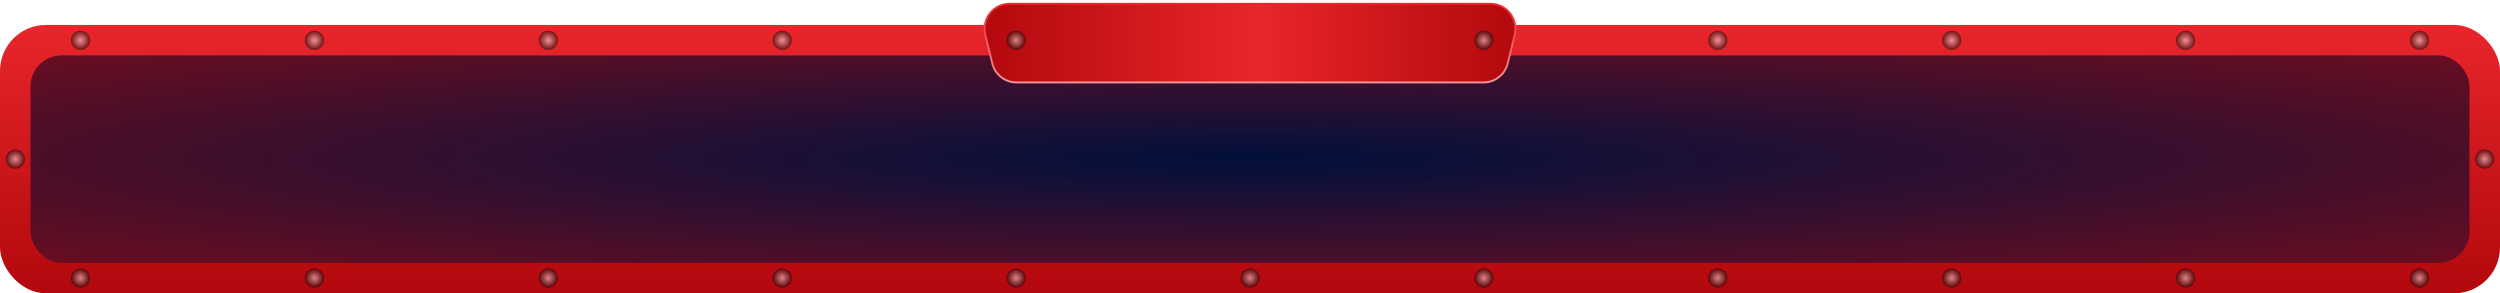 <svg id="eoS4bl3v96t1" xmlns="http://www.w3.org/2000/svg" xmlns:xlink="http://www.w3.org/1999/xlink" viewBox="0 0 1304 153" shape-rendering="geometricPrecision" text-rendering="geometricPrecision"><defs><linearGradient id="eoS4bl3v96t2-fill" x1="652" y1="0" x2="652" y2="140" spreadMethod="pad" gradientUnits="userSpaceOnUse" gradientTransform="translate(0 0)"><stop id="eoS4bl3v96t2-fill-0" offset="0%" stop-color="#e8262b"/><stop id="eoS4bl3v96t2-fill-1" offset="100%" stop-color="#b2080d"/></linearGradient><filter id="eoS4bl3v96t3-filter" x="-150%" width="400%" y="-150%" height="400%"><feGaussianBlur id="eoS4bl3v96t3-filter-drop-shadow-0-blur" in="SourceAlpha" stdDeviation="3,3"/><feOffset id="eoS4bl3v96t3-filter-drop-shadow-0-offset" dx="0" dy="0" result="tmp"/><feFlood id="eoS4bl3v96t3-filter-drop-shadow-0-flood" flood-color="#000"/><feComposite id="eoS4bl3v96t3-filter-drop-shadow-0-composite" operator="in" in2="tmp"/><feMerge id="eoS4bl3v96t3-filter-drop-shadow-0-merge"><feMergeNode id="eoS4bl3v96t3-filter-drop-shadow-0-merge-node-1"/><feMergeNode id="eoS4bl3v96t3-filter-drop-shadow-0-merge-node-2" in="SourceGraphic"/></feMerge></filter><radialGradient id="eoS4bl3v96t4-fill" cx="0" cy="0" r="1" spreadMethod="pad" gradientUnits="userSpaceOnUse" gradientTransform="matrix(0 128.5 -1513.44 0 636 54)"><stop id="eoS4bl3v96t4-fill-0" offset="0%" stop-color="rgba(176,15,15,0)"/><stop id="eoS4bl3v96t4-fill-1" offset="100%" stop-color="#b2080d"/></radialGradient><filter id="eoS4bl3v96t5-filter" x="-150%" width="400%" y="-150%" height="400%"><feGaussianBlur id="eoS4bl3v96t5-filter-drop-shadow-0-blur" in="SourceAlpha" stdDeviation="0,0"/><feOffset id="eoS4bl3v96t5-filter-drop-shadow-0-offset" dx="0" dy="2" result="tmp"/><feFlood id="eoS4bl3v96t5-filter-drop-shadow-0-flood" flood-color="rgba(0,0,0,0.4)"/><feComposite id="eoS4bl3v96t5-filter-drop-shadow-0-composite" operator="in" in2="tmp"/><feMerge id="eoS4bl3v96t5-filter-drop-shadow-0-merge"><feMergeNode id="eoS4bl3v96t5-filter-drop-shadow-0-merge-node-1"/><feMergeNode id="eoS4bl3v96t5-filter-drop-shadow-0-merge-node-2" in="SourceGraphic"/></feMerge></filter><linearGradient id="eoS4bl3v96t5-fill" x1="510" y1="21" x2="794" y2="21" spreadMethod="pad" gradientUnits="userSpaceOnUse" gradientTransform="translate(0 0)"><stop id="eoS4bl3v96t5-fill-0" offset="0%" stop-color="#b2080d"/><stop id="eoS4bl3v96t5-fill-1" offset="51.562%" stop-color="#e8262b"/><stop id="eoS4bl3v96t5-fill-2" offset="100%" stop-color="#b2080d"/></linearGradient><linearGradient id="eoS4bl3v96t5-stroke" x1="0.5" y1="1" x2="0.5" y2="0" spreadMethod="pad" gradientUnits="objectBoundingBox" gradientTransform="translate(0 0)"><stop id="eoS4bl3v96t5-stroke-0" offset="0%" stop-color="#ec989a"/><stop id="eoS4bl3v96t5-stroke-1" offset="100%" stop-color="#e7262a"/></linearGradient><radialGradient id="eoS4bl3v96t7-fill" cx="0" cy="0" r="0.5" spreadMethod="pad" gradientUnits="objectBoundingBox" gradientTransform="translate(0.5 0.5)"><stop id="eoS4bl3v96t7-fill-0" offset="0%" stop-color="rgba(255,255,255,0.5)"/><stop id="eoS4bl3v96t7-fill-1" offset="100%" stop-color="rgba(0,0,0,0.5)"/></radialGradient><filter id="eoS4bl3v96t8-filter" x="-150%" width="400%" y="-150%" height="400%"><feGaussianBlur id="eoS4bl3v96t8-filter-blur-0" stdDeviation="2,2" result="result"/></filter><radialGradient id="eoS4bl3v96t9-fill" cx="0" cy="0" r="0.5" spreadMethod="pad" gradientUnits="objectBoundingBox" gradientTransform="translate(0.5 0.5)"><stop id="eoS4bl3v96t9-fill-0" offset="0%" stop-color="#fff"/><stop id="eoS4bl3v96t9-fill-1" offset="100%" stop-color="#ffa900"/></radialGradient><radialGradient id="eoS4bl3v96t11-fill" cx="0" cy="0" r="0.5" spreadMethod="pad" gradientUnits="objectBoundingBox" gradientTransform="translate(0.5 0.5)"><stop id="eoS4bl3v96t11-fill-0" offset="0%" stop-color="rgba(255,255,255,0.5)"/><stop id="eoS4bl3v96t11-fill-1" offset="100%" stop-color="rgba(0,0,0,0.5)"/></radialGradient><filter id="eoS4bl3v96t12-filter" x="-150%" width="400%" y="-150%" height="400%"><feGaussianBlur id="eoS4bl3v96t12-filter-blur-0" stdDeviation="2,2" result="result"/></filter><radialGradient id="eoS4bl3v96t13-fill" cx="0" cy="0" r="0.5" spreadMethod="pad" gradientUnits="objectBoundingBox" gradientTransform="translate(0.5 0.5)"><stop id="eoS4bl3v96t13-fill-0" offset="0%" stop-color="#fff"/><stop id="eoS4bl3v96t13-fill-1" offset="100%" stop-color="#ffa900"/></radialGradient><radialGradient id="eoS4bl3v96t15-fill" cx="0" cy="0" r="0.5" spreadMethod="pad" gradientUnits="objectBoundingBox" gradientTransform="translate(0.5 0.5)"><stop id="eoS4bl3v96t15-fill-0" offset="0%" stop-color="rgba(255,255,255,0.5)"/><stop id="eoS4bl3v96t15-fill-1" offset="100%" stop-color="rgba(0,0,0,0.5)"/></radialGradient><filter id="eoS4bl3v96t16-filter" x="-150%" width="400%" y="-150%" height="400%"><feGaussianBlur id="eoS4bl3v96t16-filter-blur-0" stdDeviation="2,2" result="result"/></filter><radialGradient id="eoS4bl3v96t17-fill" cx="0" cy="0" r="0.5" spreadMethod="pad" gradientUnits="objectBoundingBox" gradientTransform="translate(0.5 0.5)"><stop id="eoS4bl3v96t17-fill-0" offset="0%" stop-color="#fff"/><stop id="eoS4bl3v96t17-fill-1" offset="100%" stop-color="#ffa900"/></radialGradient><radialGradient id="eoS4bl3v96t19-fill" cx="0" cy="0" r="0.5" spreadMethod="pad" gradientUnits="objectBoundingBox" gradientTransform="translate(0.5 0.5)"><stop id="eoS4bl3v96t19-fill-0" offset="0%" stop-color="rgba(255,255,255,0.5)"/><stop id="eoS4bl3v96t19-fill-1" offset="100%" stop-color="rgba(0,0,0,0.5)"/></radialGradient><filter id="eoS4bl3v96t20-filter" x="-150%" width="400%" y="-150%" height="400%"><feGaussianBlur id="eoS4bl3v96t20-filter-blur-0" stdDeviation="2,2" result="result"/></filter><radialGradient id="eoS4bl3v96t21-fill" cx="0" cy="0" r="0.5" spreadMethod="pad" gradientUnits="objectBoundingBox" gradientTransform="translate(0.5 0.5)"><stop id="eoS4bl3v96t21-fill-0" offset="0%" stop-color="#fff"/><stop id="eoS4bl3v96t21-fill-1" offset="100%" stop-color="#ffa900"/></radialGradient><radialGradient id="eoS4bl3v96t23-fill" cx="0" cy="0" r="0.5" spreadMethod="pad" gradientUnits="objectBoundingBox" gradientTransform="translate(0.5 0.5)"><stop id="eoS4bl3v96t23-fill-0" offset="0%" stop-color="rgba(255,255,255,0.5)"/><stop id="eoS4bl3v96t23-fill-1" offset="100%" stop-color="rgba(0,0,0,0.5)"/></radialGradient><filter id="eoS4bl3v96t24-filter" x="-150%" width="400%" y="-150%" height="400%"><feGaussianBlur id="eoS4bl3v96t24-filter-blur-0" stdDeviation="2,2" result="result"/></filter><radialGradient id="eoS4bl3v96t25-fill" cx="0" cy="0" r="0.5" spreadMethod="pad" gradientUnits="objectBoundingBox" gradientTransform="translate(0.5 0.5)"><stop id="eoS4bl3v96t25-fill-0" offset="0%" stop-color="#fff"/><stop id="eoS4bl3v96t25-fill-1" offset="100%" stop-color="#ffa900"/></radialGradient><radialGradient id="eoS4bl3v96t27-fill" cx="0" cy="0" r="0.5" spreadMethod="pad" gradientUnits="objectBoundingBox" gradientTransform="translate(0.5 0.5)"><stop id="eoS4bl3v96t27-fill-0" offset="0%" stop-color="rgba(255,255,255,0.5)"/><stop id="eoS4bl3v96t27-fill-1" offset="100%" stop-color="rgba(0,0,0,0.5)"/></radialGradient><filter id="eoS4bl3v96t28-filter" x="-150%" width="400%" y="-150%" height="400%"><feGaussianBlur id="eoS4bl3v96t28-filter-blur-0" stdDeviation="2,2" result="result"/></filter><radialGradient id="eoS4bl3v96t29-fill" cx="0" cy="0" r="0.5" spreadMethod="pad" gradientUnits="objectBoundingBox" gradientTransform="translate(0.5 0.5)"><stop id="eoS4bl3v96t29-fill-0" offset="0%" stop-color="#fff"/><stop id="eoS4bl3v96t29-fill-1" offset="100%" stop-color="#ffa900"/></radialGradient><radialGradient id="eoS4bl3v96t31-fill" cx="0" cy="0" r="0.5" spreadMethod="pad" gradientUnits="objectBoundingBox" gradientTransform="translate(0.5 0.5)"><stop id="eoS4bl3v96t31-fill-0" offset="0%" stop-color="rgba(255,255,255,0.5)"/><stop id="eoS4bl3v96t31-fill-1" offset="100%" stop-color="rgba(0,0,0,0.5)"/></radialGradient><filter id="eoS4bl3v96t32-filter" x="-150%" width="400%" y="-150%" height="400%"><feGaussianBlur id="eoS4bl3v96t32-filter-blur-0" stdDeviation="2,2" result="result"/></filter><radialGradient id="eoS4bl3v96t33-fill" cx="0" cy="0" r="0.5" spreadMethod="pad" gradientUnits="objectBoundingBox" gradientTransform="translate(0.5 0.5)"><stop id="eoS4bl3v96t33-fill-0" offset="0%" stop-color="#fff"/><stop id="eoS4bl3v96t33-fill-1" offset="100%" stop-color="#ffa900"/></radialGradient><radialGradient id="eoS4bl3v96t35-fill" cx="0" cy="0" r="0.5" spreadMethod="pad" gradientUnits="objectBoundingBox" gradientTransform="translate(0.5 0.5)"><stop id="eoS4bl3v96t35-fill-0" offset="0%" stop-color="rgba(255,255,255,0.5)"/><stop id="eoS4bl3v96t35-fill-1" offset="100%" stop-color="rgba(0,0,0,0.5)"/></radialGradient><filter id="eoS4bl3v96t36-filter" x="-150%" width="400%" y="-150%" height="400%"><feGaussianBlur id="eoS4bl3v96t36-filter-blur-0" stdDeviation="2,2" result="result"/></filter><radialGradient id="eoS4bl3v96t37-fill" cx="0" cy="0" r="0.5" spreadMethod="pad" gradientUnits="objectBoundingBox" gradientTransform="translate(0.5 0.5)"><stop id="eoS4bl3v96t37-fill-0" offset="0%" stop-color="#fff"/><stop id="eoS4bl3v96t37-fill-1" offset="100%" stop-color="#ffa900"/></radialGradient><radialGradient id="eoS4bl3v96t39-fill" cx="0" cy="0" r="0.5" spreadMethod="pad" gradientUnits="objectBoundingBox" gradientTransform="translate(0.5 0.5)"><stop id="eoS4bl3v96t39-fill-0" offset="0%" stop-color="rgba(255,255,255,0.5)"/><stop id="eoS4bl3v96t39-fill-1" offset="100%" stop-color="rgba(0,0,0,0.5)"/></radialGradient><filter id="eoS4bl3v96t40-filter" x="-150%" width="400%" y="-150%" height="400%"><feGaussianBlur id="eoS4bl3v96t40-filter-blur-0" stdDeviation="2,2" result="result"/></filter><radialGradient id="eoS4bl3v96t41-fill" cx="0" cy="0" r="0.5" spreadMethod="pad" gradientUnits="objectBoundingBox" gradientTransform="translate(0.5 0.5)"><stop id="eoS4bl3v96t41-fill-0" offset="0%" stop-color="#fff"/><stop id="eoS4bl3v96t41-fill-1" offset="100%" stop-color="#ffa900"/></radialGradient><radialGradient id="eoS4bl3v96t43-fill" cx="0" cy="0" r="0.5" spreadMethod="pad" gradientUnits="objectBoundingBox" gradientTransform="translate(0.5 0.5)"><stop id="eoS4bl3v96t43-fill-0" offset="0%" stop-color="rgba(255,255,255,0.5)"/><stop id="eoS4bl3v96t43-fill-1" offset="100%" stop-color="rgba(0,0,0,0.5)"/></radialGradient><filter id="eoS4bl3v96t44-filter" x="-150%" width="400%" y="-150%" height="400%"><feGaussianBlur id="eoS4bl3v96t44-filter-blur-0" stdDeviation="2,2" result="result"/></filter><radialGradient id="eoS4bl3v96t45-fill" cx="0" cy="0" r="0.5" spreadMethod="pad" gradientUnits="objectBoundingBox" gradientTransform="translate(0.5 0.5)"><stop id="eoS4bl3v96t45-fill-0" offset="0%" stop-color="#fff"/><stop id="eoS4bl3v96t45-fill-1" offset="100%" stop-color="#ffa900"/></radialGradient><radialGradient id="eoS4bl3v96t47-fill" cx="0" cy="0" r="0.5" spreadMethod="pad" gradientUnits="objectBoundingBox" gradientTransform="translate(0.5 0.5)"><stop id="eoS4bl3v96t47-fill-0" offset="0%" stop-color="rgba(255,255,255,0.5)"/><stop id="eoS4bl3v96t47-fill-1" offset="100%" stop-color="rgba(0,0,0,0.5)"/></radialGradient><filter id="eoS4bl3v96t48-filter" x="-150%" width="400%" y="-150%" height="400%"><feGaussianBlur id="eoS4bl3v96t48-filter-blur-0" stdDeviation="2,2" result="result"/></filter><radialGradient id="eoS4bl3v96t49-fill" cx="0" cy="0" r="0.5" spreadMethod="pad" gradientUnits="objectBoundingBox" gradientTransform="translate(0.5 0.5)"><stop id="eoS4bl3v96t49-fill-0" offset="0%" stop-color="#fff"/><stop id="eoS4bl3v96t49-fill-1" offset="100%" stop-color="#ffa900"/></radialGradient><radialGradient id="eoS4bl3v96t51-fill" cx="0" cy="0" r="0.5" spreadMethod="pad" gradientUnits="objectBoundingBox" gradientTransform="translate(0.5 0.5)"><stop id="eoS4bl3v96t51-fill-0" offset="0%" stop-color="rgba(255,255,255,0.5)"/><stop id="eoS4bl3v96t51-fill-1" offset="100%" stop-color="rgba(0,0,0,0.5)"/></radialGradient><filter id="eoS4bl3v96t52-filter" x="-150%" width="400%" y="-150%" height="400%"><feGaussianBlur id="eoS4bl3v96t52-filter-blur-0" stdDeviation="2,2" result="result"/></filter><radialGradient id="eoS4bl3v96t53-fill" cx="0" cy="0" r="0.5" spreadMethod="pad" gradientUnits="objectBoundingBox" gradientTransform="translate(0.5 0.5)"><stop id="eoS4bl3v96t53-fill-0" offset="0%" stop-color="#fff"/><stop id="eoS4bl3v96t53-fill-1" offset="100%" stop-color="#ffa900"/></radialGradient><radialGradient id="eoS4bl3v96t55-fill" cx="0" cy="0" r="0.5" spreadMethod="pad" gradientUnits="objectBoundingBox" gradientTransform="translate(0.5 0.5)"><stop id="eoS4bl3v96t55-fill-0" offset="0%" stop-color="rgba(255,255,255,0.5)"/><stop id="eoS4bl3v96t55-fill-1" offset="100%" stop-color="rgba(0,0,0,0.5)"/></radialGradient><filter id="eoS4bl3v96t56-filter" x="-150%" width="400%" y="-150%" height="400%"><feGaussianBlur id="eoS4bl3v96t56-filter-blur-0" stdDeviation="2,2" result="result"/></filter><radialGradient id="eoS4bl3v96t57-fill" cx="0" cy="0" r="0.5" spreadMethod="pad" gradientUnits="objectBoundingBox" gradientTransform="translate(0.5 0.5)"><stop id="eoS4bl3v96t57-fill-0" offset="0%" stop-color="#fff"/><stop id="eoS4bl3v96t57-fill-1" offset="100%" stop-color="#ffa900"/></radialGradient><radialGradient id="eoS4bl3v96t59-fill" cx="0" cy="0" r="0.5" spreadMethod="pad" gradientUnits="objectBoundingBox" gradientTransform="translate(0.5 0.5)"><stop id="eoS4bl3v96t59-fill-0" offset="0%" stop-color="rgba(255,255,255,0.5)"/><stop id="eoS4bl3v96t59-fill-1" offset="100%" stop-color="rgba(0,0,0,0.5)"/></radialGradient><filter id="eoS4bl3v96t60-filter" x="-150%" width="400%" y="-150%" height="400%"><feGaussianBlur id="eoS4bl3v96t60-filter-blur-0" stdDeviation="2,2" result="result"/></filter><radialGradient id="eoS4bl3v96t61-fill" cx="0" cy="0" r="0.5" spreadMethod="pad" gradientUnits="objectBoundingBox" gradientTransform="translate(0.5 0.5)"><stop id="eoS4bl3v96t61-fill-0" offset="0%" stop-color="#fff"/><stop id="eoS4bl3v96t61-fill-1" offset="100%" stop-color="#ffa900"/></radialGradient><radialGradient id="eoS4bl3v96t63-fill" cx="0" cy="0" r="0.5" spreadMethod="pad" gradientUnits="objectBoundingBox" gradientTransform="translate(0.5 0.5)"><stop id="eoS4bl3v96t63-fill-0" offset="0%" stop-color="rgba(255,255,255,0.5)"/><stop id="eoS4bl3v96t63-fill-1" offset="100%" stop-color="rgba(0,0,0,0.5)"/></radialGradient><filter id="eoS4bl3v96t64-filter" x="-150%" width="400%" y="-150%" height="400%"><feGaussianBlur id="eoS4bl3v96t64-filter-blur-0" stdDeviation="2,2" result="result"/></filter><radialGradient id="eoS4bl3v96t65-fill" cx="0" cy="0" r="0.5" spreadMethod="pad" gradientUnits="objectBoundingBox" gradientTransform="translate(0.5 0.5)"><stop id="eoS4bl3v96t65-fill-0" offset="0%" stop-color="#fff"/><stop id="eoS4bl3v96t65-fill-1" offset="100%" stop-color="#ffa900"/></radialGradient><radialGradient id="eoS4bl3v96t67-fill" cx="0" cy="0" r="0.5" spreadMethod="pad" gradientUnits="objectBoundingBox" gradientTransform="translate(0.5 0.5)"><stop id="eoS4bl3v96t67-fill-0" offset="0%" stop-color="rgba(255,255,255,0.5)"/><stop id="eoS4bl3v96t67-fill-1" offset="100%" stop-color="rgba(0,0,0,0.5)"/></radialGradient><filter id="eoS4bl3v96t68-filter" x="-150%" width="400%" y="-150%" height="400%"><feGaussianBlur id="eoS4bl3v96t68-filter-blur-0" stdDeviation="2,2" result="result"/></filter><radialGradient id="eoS4bl3v96t69-fill" cx="0" cy="0" r="0.5" spreadMethod="pad" gradientUnits="objectBoundingBox" gradientTransform="translate(0.5 0.5)"><stop id="eoS4bl3v96t69-fill-0" offset="0%" stop-color="#fff"/><stop id="eoS4bl3v96t69-fill-1" offset="100%" stop-color="#ffa900"/></radialGradient><radialGradient id="eoS4bl3v96t71-fill" cx="0" cy="0" r="0.5" spreadMethod="pad" gradientUnits="objectBoundingBox" gradientTransform="translate(0.5 0.5)"><stop id="eoS4bl3v96t71-fill-0" offset="0%" stop-color="rgba(255,255,255,0.5)"/><stop id="eoS4bl3v96t71-fill-1" offset="100%" stop-color="rgba(0,0,0,0.5)"/></radialGradient><filter id="eoS4bl3v96t72-filter" x="-150%" width="400%" y="-150%" height="400%"><feGaussianBlur id="eoS4bl3v96t72-filter-blur-0" stdDeviation="2,2" result="result"/></filter><radialGradient id="eoS4bl3v96t73-fill" cx="0" cy="0" r="0.5" spreadMethod="pad" gradientUnits="objectBoundingBox" gradientTransform="translate(0.5 0.5)"><stop id="eoS4bl3v96t73-fill-0" offset="0%" stop-color="#fff"/><stop id="eoS4bl3v96t73-fill-1" offset="100%" stop-color="#ffa900"/></radialGradient><radialGradient id="eoS4bl3v96t75-fill" cx="0" cy="0" r="0.5" spreadMethod="pad" gradientUnits="objectBoundingBox" gradientTransform="translate(0.5 0.5)"><stop id="eoS4bl3v96t75-fill-0" offset="0%" stop-color="rgba(255,255,255,0.5)"/><stop id="eoS4bl3v96t75-fill-1" offset="100%" stop-color="rgba(0,0,0,0.5)"/></radialGradient><filter id="eoS4bl3v96t76-filter" x="-150%" width="400%" y="-150%" height="400%"><feGaussianBlur id="eoS4bl3v96t76-filter-blur-0" stdDeviation="2,2" result="result"/></filter><radialGradient id="eoS4bl3v96t77-fill" cx="0" cy="0" r="0.5" spreadMethod="pad" gradientUnits="objectBoundingBox" gradientTransform="translate(0.5 0.5)"><stop id="eoS4bl3v96t77-fill-0" offset="0%" stop-color="#fff"/><stop id="eoS4bl3v96t77-fill-1" offset="100%" stop-color="#ffa900"/></radialGradient><radialGradient id="eoS4bl3v96t79-fill" cx="0" cy="0" r="0.5" spreadMethod="pad" gradientUnits="objectBoundingBox" gradientTransform="translate(0.5 0.5)"><stop id="eoS4bl3v96t79-fill-0" offset="0%" stop-color="rgba(255,255,255,0.5)"/><stop id="eoS4bl3v96t79-fill-1" offset="100%" stop-color="rgba(0,0,0,0.5)"/></radialGradient><filter id="eoS4bl3v96t80-filter" x="-150%" width="400%" y="-150%" height="400%"><feGaussianBlur id="eoS4bl3v96t80-filter-blur-0" stdDeviation="2,2" result="result"/></filter><radialGradient id="eoS4bl3v96t81-fill" cx="0" cy="0" r="0.5" spreadMethod="pad" gradientUnits="objectBoundingBox" gradientTransform="translate(0.5 0.5)"><stop id="eoS4bl3v96t81-fill-0" offset="0%" stop-color="#fff"/><stop id="eoS4bl3v96t81-fill-1" offset="100%" stop-color="#ffa900"/></radialGradient><radialGradient id="eoS4bl3v96t83-fill" cx="0" cy="0" r="0.5" spreadMethod="pad" gradientUnits="objectBoundingBox" gradientTransform="translate(0.5 0.5)"><stop id="eoS4bl3v96t83-fill-0" offset="0%" stop-color="rgba(255,255,255,0.5)"/><stop id="eoS4bl3v96t83-fill-1" offset="100%" stop-color="rgba(0,0,0,0.5)"/></radialGradient><filter id="eoS4bl3v96t84-filter" x="-150%" width="400%" y="-150%" height="400%"><feGaussianBlur id="eoS4bl3v96t84-filter-blur-0" stdDeviation="2,2" result="result"/></filter><radialGradient id="eoS4bl3v96t85-fill" cx="0" cy="0" r="0.5" spreadMethod="pad" gradientUnits="objectBoundingBox" gradientTransform="translate(0.5 0.5)"><stop id="eoS4bl3v96t85-fill-0" offset="0%" stop-color="#fff"/><stop id="eoS4bl3v96t85-fill-1" offset="100%" stop-color="#ffa900"/></radialGradient><radialGradient id="eoS4bl3v96t87-fill" cx="0" cy="0" r="0.5" spreadMethod="pad" gradientUnits="objectBoundingBox" gradientTransform="translate(0.5 0.5)"><stop id="eoS4bl3v96t87-fill-0" offset="0%" stop-color="rgba(255,255,255,0.5)"/><stop id="eoS4bl3v96t87-fill-1" offset="100%" stop-color="rgba(0,0,0,0.5)"/></radialGradient><filter id="eoS4bl3v96t88-filter" x="-150%" width="400%" y="-150%" height="400%"><feGaussianBlur id="eoS4bl3v96t88-filter-blur-0" stdDeviation="2,2" result="result"/></filter><radialGradient id="eoS4bl3v96t89-fill" cx="0" cy="0" r="0.5" spreadMethod="pad" gradientUnits="objectBoundingBox" gradientTransform="translate(0.5 0.5)"><stop id="eoS4bl3v96t89-fill-0" offset="0%" stop-color="#fff"/><stop id="eoS4bl3v96t89-fill-1" offset="100%" stop-color="#ffa900"/></radialGradient><radialGradient id="eoS4bl3v96t91-fill" cx="0" cy="0" r="0.5" spreadMethod="pad" gradientUnits="objectBoundingBox" gradientTransform="translate(0.5 0.5)"><stop id="eoS4bl3v96t91-fill-0" offset="0%" stop-color="rgba(255,255,255,0.5)"/><stop id="eoS4bl3v96t91-fill-1" offset="100%" stop-color="rgba(0,0,0,0.5)"/></radialGradient><filter id="eoS4bl3v96t92-filter" x="-150%" width="400%" y="-150%" height="400%"><feGaussianBlur id="eoS4bl3v96t92-filter-blur-0" stdDeviation="2,2" result="result"/></filter><radialGradient id="eoS4bl3v96t93-fill" cx="0" cy="0" r="0.5" spreadMethod="pad" gradientUnits="objectBoundingBox" gradientTransform="translate(0.5 0.5)"><stop id="eoS4bl3v96t93-fill-0" offset="0%" stop-color="#fff"/><stop id="eoS4bl3v96t93-fill-1" offset="100%" stop-color="#ffa900"/></radialGradient><radialGradient id="eoS4bl3v96t95-fill" cx="0" cy="0" r="0.5" spreadMethod="pad" gradientUnits="objectBoundingBox" gradientTransform="translate(0.5 0.5)"><stop id="eoS4bl3v96t95-fill-0" offset="0%" stop-color="rgba(255,255,255,0.5)"/><stop id="eoS4bl3v96t95-fill-1" offset="100%" stop-color="rgba(0,0,0,0.5)"/></radialGradient><filter id="eoS4bl3v96t96-filter" x="-150%" width="400%" y="-150%" height="400%"><feGaussianBlur id="eoS4bl3v96t96-filter-blur-0" stdDeviation="2,2" result="result"/></filter><radialGradient id="eoS4bl3v96t97-fill" cx="0" cy="0" r="0.5" spreadMethod="pad" gradientUnits="objectBoundingBox" gradientTransform="translate(0.5 0.5)"><stop id="eoS4bl3v96t97-fill-0" offset="0%" stop-color="#fff"/><stop id="eoS4bl3v96t97-fill-1" offset="100%" stop-color="#ffa900"/></radialGradient></defs><rect width="1304" height="140" rx="24" ry="24" transform="translate(0 13)" fill="url(#eoS4bl3v96t2-fill)"/><rect width="1272" height="108" rx="16" ry="16" transform="translate(16 29)" filter="url(#eoS4bl3v96t3-filter)" fill="#00103c"/><rect width="1272" height="108" rx="16" ry="16" transform="translate(16 29)" fill="url(#eoS4bl3v96t4-fill)"/><path d="M513.922,16.08C511.925,7.894,518.125,0,526.552,0h250.896c8.427,0,14.627,7.894,12.63,16.08l-3.659,15C784.999,36.903,779.783,41,773.79,41h-243.58c-5.993,0-11.209-4.097-12.629-9.92l-3.659-15Z" filter="url(#eoS4bl3v96t5-filter)" fill="url(#eoS4bl3v96t5-fill)" stroke="url(#eoS4bl3v96t5-stroke)"/><g transform="translate(657.661-2)"><ellipse rx="5" ry="5" transform="translate(116.339 23)" fill="url(#eoS4bl3v96t7-fill)" stroke-width="0"/><ellipse rx="5" ry="5" transform="translate(116.339 23)" opacity="0" filter="url(#eoS4bl3v96t8-filter)" fill="#ffe0a5" stroke-width="0"/><ellipse rx="5" ry="5" transform="translate(116.339 23)" opacity="0" fill="url(#eoS4bl3v96t9-fill)" stroke-width="0"/></g><g transform="translate(779.661-2)"><ellipse rx="5" ry="5" transform="translate(116.339 23)" fill="url(#eoS4bl3v96t11-fill)" stroke-width="0"/><ellipse rx="5" ry="5" transform="translate(116.339 23)" opacity="0" filter="url(#eoS4bl3v96t12-filter)" fill="#ffe0a5" stroke-width="0"/><ellipse rx="5" ry="5" transform="translate(116.339 23)" opacity="0" fill="url(#eoS4bl3v96t13-fill)" stroke-width="0"/></g><g transform="translate(901.661-2)"><ellipse rx="5" ry="5" transform="translate(116.339 23)" fill="url(#eoS4bl3v96t15-fill)" stroke-width="0"/><ellipse rx="5" ry="5" transform="translate(116.339 23)" opacity="0" filter="url(#eoS4bl3v96t16-filter)" fill="#ffe0a5" stroke-width="0"/><ellipse rx="5" ry="5" transform="translate(116.339 23)" opacity="0" fill="url(#eoS4bl3v96t17-fill)" stroke-width="0"/></g><g transform="translate(1023.661-2)"><ellipse rx="5" ry="5" transform="translate(116.339 23)" fill="url(#eoS4bl3v96t19-fill)" stroke-width="0"/><ellipse rx="5" ry="5" transform="translate(116.339 23)" opacity="0" filter="url(#eoS4bl3v96t20-filter)" fill="#ffe0a5" stroke-width="0"/><ellipse rx="5" ry="5" transform="translate(116.339 23)" opacity="0" fill="url(#eoS4bl3v96t21-fill)" stroke-width="0"/></g><g transform="translate(1145.661-2)"><ellipse rx="5" ry="5" transform="translate(116.339 23)" fill="url(#eoS4bl3v96t23-fill)" stroke-width="0"/><ellipse rx="5" ry="5" transform="translate(116.339 23)" opacity="0" filter="url(#eoS4bl3v96t24-filter)" fill="#ffe0a5" stroke-width="0"/><ellipse rx="5" ry="5" transform="translate(116.339 23)" opacity="0" fill="url(#eoS4bl3v96t25-fill)" stroke-width="0"/></g><g transform="translate(1179.661 60)"><ellipse rx="5" ry="5" transform="translate(116.339 23)" fill="url(#eoS4bl3v96t27-fill)" stroke-width="0"/><ellipse rx="5" ry="5" transform="translate(116.339 23)" opacity="0" filter="url(#eoS4bl3v96t28-filter)" fill="#ffe0a5" stroke-width="0"/><ellipse rx="5" ry="5" transform="translate(116.339 23)" opacity="0" fill="url(#eoS4bl3v96t29-fill)" stroke-width="0"/></g><g transform="translate(1145.661 122)"><ellipse rx="5" ry="5" transform="translate(116.339 23)" fill="url(#eoS4bl3v96t31-fill)" stroke-width="0"/><ellipse rx="5" ry="5" transform="translate(116.339 23)" opacity="0" filter="url(#eoS4bl3v96t32-filter)" fill="#ffe0a5" stroke-width="0"/><ellipse rx="5" ry="5" transform="translate(116.339 23)" opacity="0" fill="url(#eoS4bl3v96t33-fill)" stroke-width="0"/></g><g transform="translate(1023.661 122)"><ellipse rx="5" ry="5" transform="translate(116.339 23)" fill="url(#eoS4bl3v96t35-fill)" stroke-width="0"/><ellipse rx="5" ry="5" transform="translate(116.339 23)" opacity="0" filter="url(#eoS4bl3v96t36-filter)" fill="#ffe0a5" stroke-width="0"/><ellipse rx="5" ry="5" transform="translate(116.339 23)" opacity="0" fill="url(#eoS4bl3v96t37-fill)" stroke-width="0"/></g><g transform="translate(901.661 122)"><ellipse rx="5" ry="5" transform="translate(116.339 23)" fill="url(#eoS4bl3v96t39-fill)" stroke-width="0"/><ellipse rx="5" ry="5" transform="translate(116.339 23)" opacity="0" filter="url(#eoS4bl3v96t40-filter)" fill="#ffe0a5" stroke-width="0"/><ellipse rx="5" ry="5" transform="translate(116.339 23)" opacity="0" fill="url(#eoS4bl3v96t41-fill)" stroke-width="0"/></g><g transform="translate(779.661 122)"><ellipse rx="5" ry="5" transform="translate(116.339 23)" fill="url(#eoS4bl3v96t43-fill)" stroke-width="0"/><ellipse rx="5" ry="5" transform="translate(116.339 23)" opacity="0" filter="url(#eoS4bl3v96t44-filter)" fill="#ffe0a5" stroke-width="0"/><ellipse rx="5" ry="5" transform="translate(116.339 23)" opacity="0" fill="url(#eoS4bl3v96t45-fill)" stroke-width="0"/></g><g transform="translate(657.661 122)"><ellipse rx="5" ry="5" transform="translate(116.339 23)" fill="url(#eoS4bl3v96t47-fill)" stroke-width="0"/><ellipse rx="5" ry="5" transform="translate(116.339 23)" opacity="0" filter="url(#eoS4bl3v96t48-filter)" fill="#ffe0a5" stroke-width="0"/><ellipse rx="5" ry="5" transform="translate(116.339 23)" opacity="0" fill="url(#eoS4bl3v96t49-fill)" stroke-width="0"/></g><g transform="translate(535.661 122)"><ellipse rx="5" ry="5" transform="translate(116.339 23)" fill="url(#eoS4bl3v96t51-fill)" stroke-width="0"/><ellipse rx="5" ry="5" transform="translate(116.339 23)" opacity="0" filter="url(#eoS4bl3v96t52-filter)" fill="#ffe0a5" stroke-width="0"/><ellipse rx="5" ry="5" transform="translate(116.339 23)" opacity="0" fill="url(#eoS4bl3v96t53-fill)" stroke-width="0"/></g><g transform="translate(413.661 122)"><ellipse rx="5" ry="5" transform="translate(116.339 23)" fill="url(#eoS4bl3v96t55-fill)" stroke-width="0"/><ellipse rx="5" ry="5" transform="translate(116.339 23)" opacity="0" filter="url(#eoS4bl3v96t56-filter)" fill="#ffe0a5" stroke-width="0"/><ellipse rx="5" ry="5" transform="translate(116.339 23)" opacity="0" fill="url(#eoS4bl3v96t57-fill)" stroke-width="0"/></g><g transform="translate(291.661 122)"><ellipse rx="5" ry="5" transform="translate(116.339 23)" fill="url(#eoS4bl3v96t59-fill)" stroke-width="0"/><ellipse rx="5" ry="5" transform="translate(116.339 23)" opacity="0" filter="url(#eoS4bl3v96t60-filter)" fill="#ffe0a5" stroke-width="0"/><ellipse rx="5" ry="5" transform="translate(116.339 23)" opacity="0" fill="url(#eoS4bl3v96t61-fill)" stroke-width="0"/></g><g transform="translate(169.661 122)"><ellipse rx="5" ry="5" transform="translate(116.339 23)" fill="url(#eoS4bl3v96t63-fill)" stroke-width="0"/><ellipse rx="5" ry="5" transform="translate(116.339 23)" opacity="0" filter="url(#eoS4bl3v96t64-filter)" fill="#ffe0a5" stroke-width="0"/><ellipse rx="5" ry="5" transform="translate(116.339 23)" opacity="0" fill="url(#eoS4bl3v96t65-fill)" stroke-width="0"/></g><g transform="translate(47.661 122)"><ellipse rx="5" ry="5" transform="translate(116.339 23)" fill="url(#eoS4bl3v96t67-fill)" stroke-width="0"/><ellipse rx="5" ry="5" transform="translate(116.339 23)" opacity="0" filter="url(#eoS4bl3v96t68-filter)" fill="#ffe0a5" stroke-width="0"/><ellipse rx="5" ry="5" transform="translate(116.339 23)" opacity="0" fill="url(#eoS4bl3v96t69-fill)" stroke-width="0"/></g><g transform="translate(-74.339 122)"><ellipse rx="5" ry="5" transform="translate(116.339 23)" fill="url(#eoS4bl3v96t71-fill)" stroke-width="0"/><ellipse rx="5" ry="5" transform="translate(116.339 23)" opacity="0" filter="url(#eoS4bl3v96t72-filter)" fill="#ffe0a5" stroke-width="0"/><ellipse rx="5" ry="5" transform="translate(116.339 23)" opacity="0" fill="url(#eoS4bl3v96t73-fill)" stroke-width="0"/></g><g transform="translate(-108.339 60)"><ellipse rx="5" ry="5" transform="translate(116.339 23)" fill="url(#eoS4bl3v96t75-fill)" stroke-width="0"/><ellipse rx="5" ry="5" transform="translate(116.339 23)" opacity="0" filter="url(#eoS4bl3v96t76-filter)" fill="#ffe0a5" stroke-width="0"/><ellipse rx="5" ry="5" transform="translate(116.339 23)" opacity="0" fill="url(#eoS4bl3v96t77-fill)" stroke-width="0"/></g><g transform="translate(-74.339-2)"><ellipse rx="5" ry="5" transform="translate(116.339 23)" fill="url(#eoS4bl3v96t79-fill)" stroke-width="0"/><ellipse rx="5" ry="5" transform="translate(116.339 23)" opacity="0" filter="url(#eoS4bl3v96t80-filter)" fill="#ffe0a5" stroke-width="0"/><ellipse rx="5" ry="5" transform="translate(116.339 23)" opacity="0" fill="url(#eoS4bl3v96t81-fill)" stroke-width="0"/></g><g transform="translate(47.661-2)"><ellipse rx="5" ry="5" transform="translate(116.339 23)" fill="url(#eoS4bl3v96t83-fill)" stroke-width="0"/><ellipse rx="5" ry="5" transform="translate(116.339 23)" opacity="0" filter="url(#eoS4bl3v96t84-filter)" fill="#ffe0a5" stroke-width="0"/><ellipse rx="5" ry="5" transform="translate(116.339 23)" opacity="0" fill="url(#eoS4bl3v96t85-fill)" stroke-width="0"/></g><g transform="translate(169.661-2)"><ellipse rx="5" ry="5" transform="translate(116.339 23)" fill="url(#eoS4bl3v96t87-fill)" stroke-width="0"/><ellipse rx="5" ry="5" transform="translate(116.339 23)" opacity="0" filter="url(#eoS4bl3v96t88-filter)" fill="#ffe0a5" stroke-width="0"/><ellipse rx="5" ry="5" transform="translate(116.339 23)" opacity="0" fill="url(#eoS4bl3v96t89-fill)" stroke-width="0"/></g><g transform="translate(291.661-2)"><ellipse rx="5" ry="5" transform="translate(116.339 23)" fill="url(#eoS4bl3v96t91-fill)" stroke-width="0"/><ellipse rx="5" ry="5" transform="translate(116.339 23)" opacity="0" filter="url(#eoS4bl3v96t92-filter)" fill="#ffe0a5" stroke-width="0"/><ellipse rx="5" ry="5" transform="translate(116.339 23)" opacity="0" fill="url(#eoS4bl3v96t93-fill)" stroke-width="0"/></g><g transform="translate(413.661-2)"><ellipse rx="5" ry="5" transform="translate(116.339 23)" fill="url(#eoS4bl3v96t95-fill)" stroke-width="0"/><ellipse rx="5" ry="5" transform="translate(116.339 23)" opacity="0" filter="url(#eoS4bl3v96t96-filter)" fill="#ffe0a5" stroke-width="0"/><ellipse rx="5" ry="5" transform="translate(116.339 23)" opacity="0" fill="url(#eoS4bl3v96t97-fill)" stroke-width="0"/></g></svg>